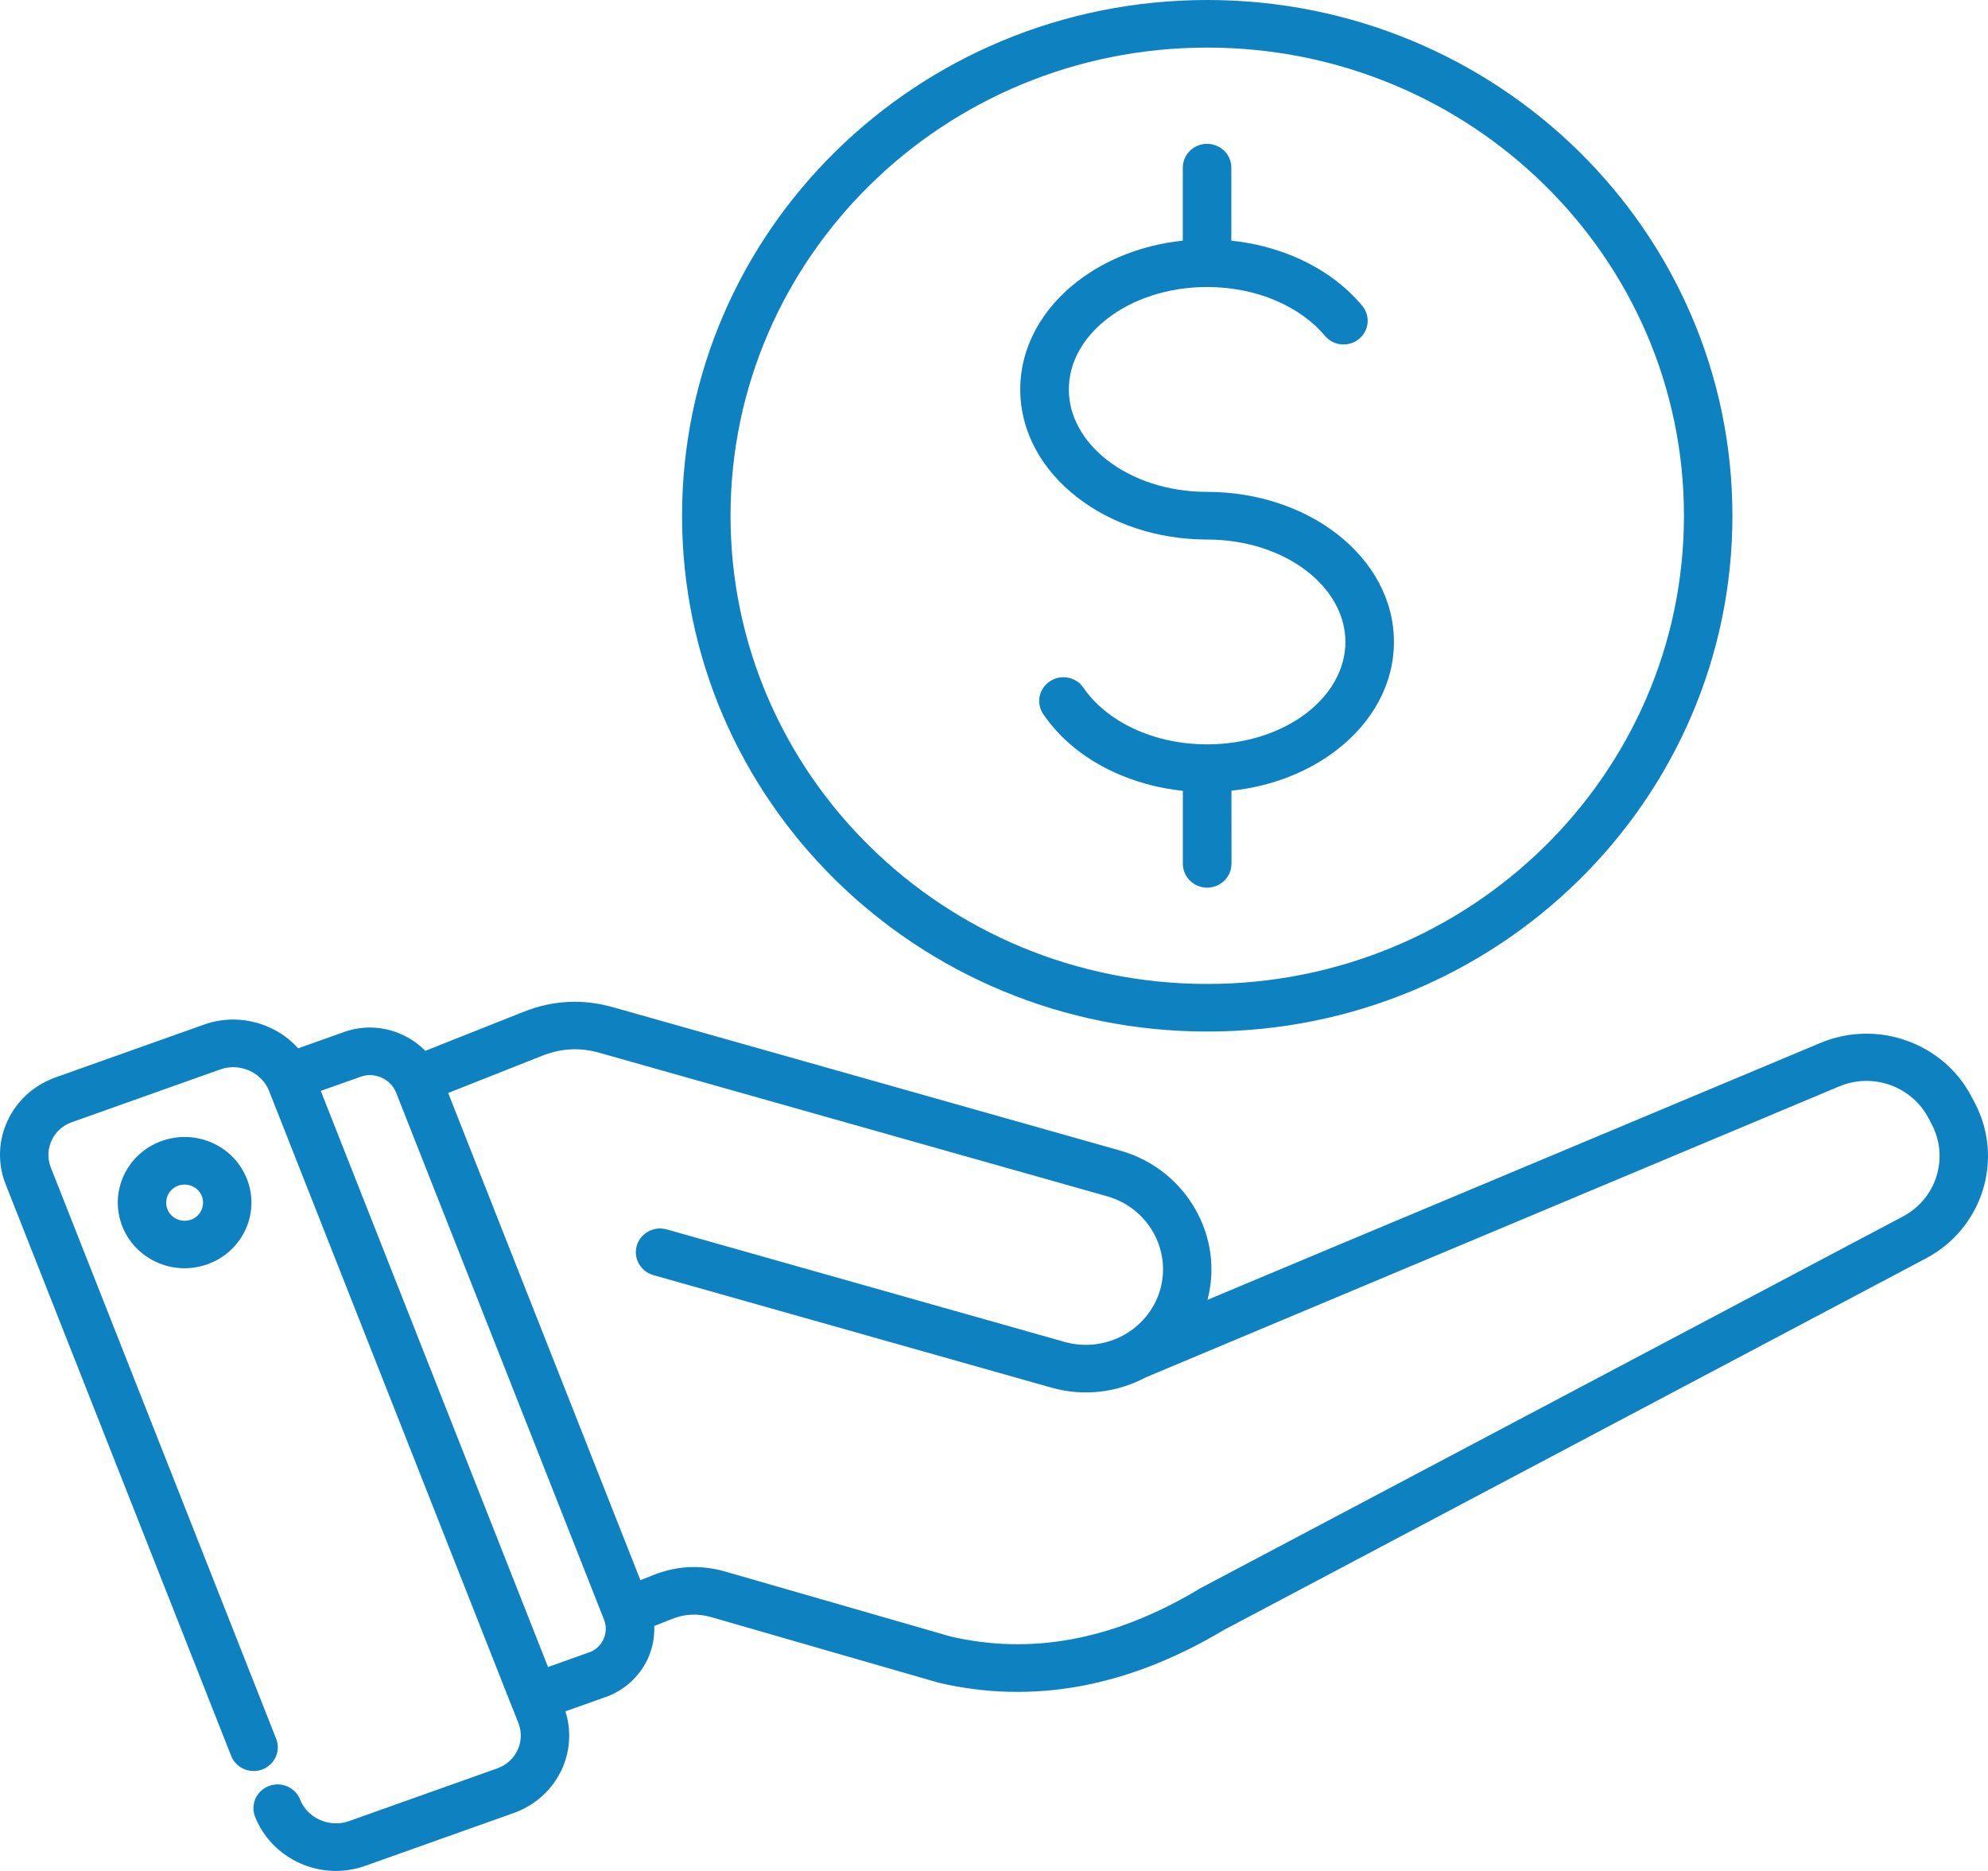 <svg xmlns="http://www.w3.org/2000/svg" fill="none" viewBox="0 0 34 32" height="32" width="34">
<path fill="#0E81C1" d="M20.651 22.232L31.131 17.839C31.618 17.635 32.144 17.633 32.608 17.798C33.073 17.963 33.477 18.294 33.719 18.758L33.776 18.866C34.028 19.348 34.06 19.883 33.909 20.363C33.757 20.845 33.421 21.269 32.935 21.525L20.932 27.878C20.097 28.377 19.277 28.692 18.47 28.84C17.651 28.989 16.85 28.965 16.067 28.784C16.053 28.781 16.038 28.777 16.024 28.772L12.169 27.66C12.049 27.625 11.934 27.611 11.821 27.617C11.709 27.622 11.596 27.647 11.48 27.695L11.189 27.81C11.198 28.006 11.158 28.2 11.077 28.375C11.073 28.384 11.069 28.393 11.065 28.4C10.93 28.673 10.693 28.898 10.383 29.017L10.356 29.026L9.67 29.27C9.778 29.611 9.747 29.963 9.607 30.266C9.457 30.589 9.183 30.857 8.819 30.997L8.789 31.008L6.245 31.913C5.87 32.047 5.471 32.021 5.131 31.868C4.79 31.716 4.507 31.438 4.362 31.072C4.28 30.863 4.386 30.628 4.599 30.547C4.811 30.466 5.051 30.571 5.133 30.779C5.195 30.938 5.32 31.059 5.47 31.126C5.622 31.194 5.797 31.207 5.962 31.15L8.52 30.24C8.673 30.181 8.788 30.069 8.852 29.932C8.915 29.794 8.927 29.634 8.87 29.483V29.481C8.869 29.477 8.87 29.483 8.866 29.469L8.754 29.186C8.751 29.179 8.748 29.172 8.745 29.167L8.744 29.164L4.602 18.659C4.594 18.642 4.589 18.627 4.58 18.612C4.577 18.606 4.573 18.599 4.572 18.594C4.504 18.467 4.393 18.369 4.264 18.312C4.113 18.244 3.937 18.232 3.773 18.289L1.214 19.199C1.061 19.257 0.946 19.37 0.883 19.505C0.819 19.643 0.808 19.803 0.864 19.954L0.869 19.968L4.723 29.739C4.806 29.948 4.699 30.183 4.487 30.264C4.274 30.344 4.035 30.24 3.953 30.031L0.087 20.231C-0.047 19.871 -0.021 19.494 0.128 19.171C0.278 18.848 0.551 18.58 0.915 18.441L0.945 18.429L3.49 17.524C3.865 17.39 4.263 17.418 4.603 17.57C4.791 17.653 4.961 17.775 5.1 17.93L5.887 17.65C6.218 17.532 6.568 17.557 6.867 17.691C7.019 17.759 7.157 17.853 7.274 17.973L8.954 17.306C9.207 17.206 9.459 17.149 9.716 17.137C9.974 17.124 10.23 17.155 10.491 17.229L19.162 19.68C19.73 19.842 20.181 20.216 20.447 20.689C20.706 21.145 20.793 21.694 20.651 22.232ZM10.335 27.71L10.334 27.709C10.331 27.703 10.329 27.696 10.326 27.691L6.773 18.684C6.771 18.676 6.766 18.667 6.762 18.659C6.759 18.652 6.755 18.646 6.752 18.64C6.703 18.546 6.622 18.475 6.527 18.432C6.415 18.382 6.288 18.372 6.169 18.416L5.486 18.658L9.373 28.512L10.073 28.262V28.264L10.075 28.262C10.083 28.26 10.07 28.264 10.083 28.26C10.188 28.219 10.268 28.144 10.314 28.052L10.321 28.037C10.366 27.938 10.375 27.823 10.335 27.714L10.335 27.71ZM10.953 27.027L11.172 26.939C11.373 26.86 11.576 26.814 11.783 26.804C11.988 26.794 12.194 26.82 12.403 26.879L16.258 27.99C16.933 28.146 17.62 28.166 18.321 28.038C19.028 27.909 19.756 27.628 20.504 27.18C20.512 27.174 20.522 27.169 20.532 27.163L32.544 20.807C32.831 20.655 33.029 20.405 33.118 20.121C33.207 19.836 33.189 19.519 33.04 19.235L32.984 19.126C32.839 18.852 32.601 18.655 32.326 18.557C32.053 18.46 31.742 18.461 31.454 18.582L19.593 23.559C19.116 23.814 18.541 23.892 17.98 23.733L11.175 21.809C10.956 21.748 10.828 21.522 10.89 21.307C10.953 21.091 11.182 20.966 11.402 21.027L18.206 22.951C18.555 23.05 18.915 23 19.211 22.839C19.505 22.679 19.739 22.407 19.84 22.066C19.94 21.724 19.889 21.371 19.725 21.08C19.562 20.791 19.286 20.561 18.939 20.462L10.267 18.011C10.091 17.96 9.923 17.939 9.76 17.948C9.596 17.956 9.431 17.994 9.263 18.061L7.665 18.694L10.953 27.027ZM3.473 19.49C3.171 19.405 2.862 19.448 2.606 19.586C2.349 19.725 2.147 19.961 2.059 20.259C1.972 20.555 2.016 20.859 2.156 21.111C2.298 21.363 2.539 21.561 2.842 21.648C3.144 21.733 3.454 21.689 3.709 21.552C3.966 21.413 4.168 21.177 4.256 20.878C4.342 20.582 4.299 20.277 4.158 20.027C4.017 19.775 3.777 19.576 3.473 19.49ZM3.433 20.419C3.395 20.351 3.329 20.297 3.246 20.273C3.161 20.249 3.074 20.261 3.004 20.299C2.934 20.337 2.879 20.401 2.855 20.483C2.831 20.567 2.842 20.651 2.882 20.721C2.92 20.789 2.985 20.843 3.069 20.867C3.154 20.891 3.24 20.88 3.311 20.841C3.381 20.803 3.436 20.739 3.46 20.657C3.484 20.572 3.473 20.489 3.433 20.419ZM21.061 14.774C21.061 14.999 20.875 15.182 20.645 15.182C20.416 15.182 20.23 14.999 20.23 14.774V13.526C19.798 13.481 19.395 13.367 19.035 13.199C18.536 12.967 18.122 12.626 17.843 12.215C17.716 12.029 17.767 11.777 17.957 11.652C18.146 11.527 18.403 11.577 18.53 11.763C18.726 12.05 19.025 12.292 19.39 12.463C19.754 12.633 20.184 12.731 20.644 12.731C21.317 12.731 21.922 12.524 22.354 12.189C22.759 11.874 23.01 11.446 23.01 10.98C23.01 10.514 22.759 10.085 22.354 9.771C21.922 9.435 21.318 9.228 20.644 9.228C19.783 9.228 18.996 8.952 18.423 8.506C17.822 8.04 17.449 7.387 17.449 6.661C17.449 5.934 17.821 5.283 18.423 4.816C18.903 4.443 19.532 4.188 20.229 4.116V2.868C20.229 2.642 20.415 2.46 20.644 2.46C20.874 2.46 21.059 2.642 21.059 2.868V4.116C21.443 4.156 21.806 4.251 22.134 4.389C22.602 4.586 23.003 4.876 23.297 5.229C23.442 5.402 23.416 5.658 23.241 5.799C23.064 5.941 22.805 5.918 22.66 5.744C22.45 5.493 22.157 5.283 21.807 5.136C21.464 4.991 21.068 4.909 20.645 4.909C19.973 4.909 19.368 5.116 18.936 5.452C18.53 5.766 18.28 6.193 18.28 6.661C18.28 7.127 18.53 7.554 18.936 7.87C19.368 8.205 19.971 8.413 20.645 8.413C21.507 8.413 22.293 8.688 22.867 9.133C23.467 9.599 23.84 10.252 23.84 10.978C23.84 11.705 23.469 12.356 22.867 12.823C22.387 13.196 21.758 13.451 21.061 13.523L21.062 14.774L21.061 14.774ZM20.647 16.829C22.898 16.829 24.937 15.933 26.412 14.483C27.886 13.035 28.8 11.033 28.8 8.821C28.8 6.61 27.888 4.608 26.412 3.16C24.937 1.711 22.898 0.814 20.647 0.814C18.396 0.814 16.357 1.71 14.882 3.16C13.408 4.608 12.494 6.61 12.494 8.821C12.494 11.032 13.406 13.034 14.882 14.483C16.357 15.933 18.396 16.829 20.647 16.829ZM26.998 15.059C28.623 13.463 29.629 11.256 29.629 8.821C29.629 6.385 28.623 4.18 26.998 2.584C25.373 0.988 23.126 -0 20.647 -0C18.166 -0 15.921 0.988 14.296 2.584C12.671 4.18 11.665 6.386 11.665 8.821C11.665 11.258 12.671 13.463 14.296 15.059C15.921 16.655 18.168 17.643 20.647 17.643C23.128 17.643 25.373 16.657 26.998 15.059Z" clip-rule="evenodd" fill-rule="evenodd"></path>
</svg>
